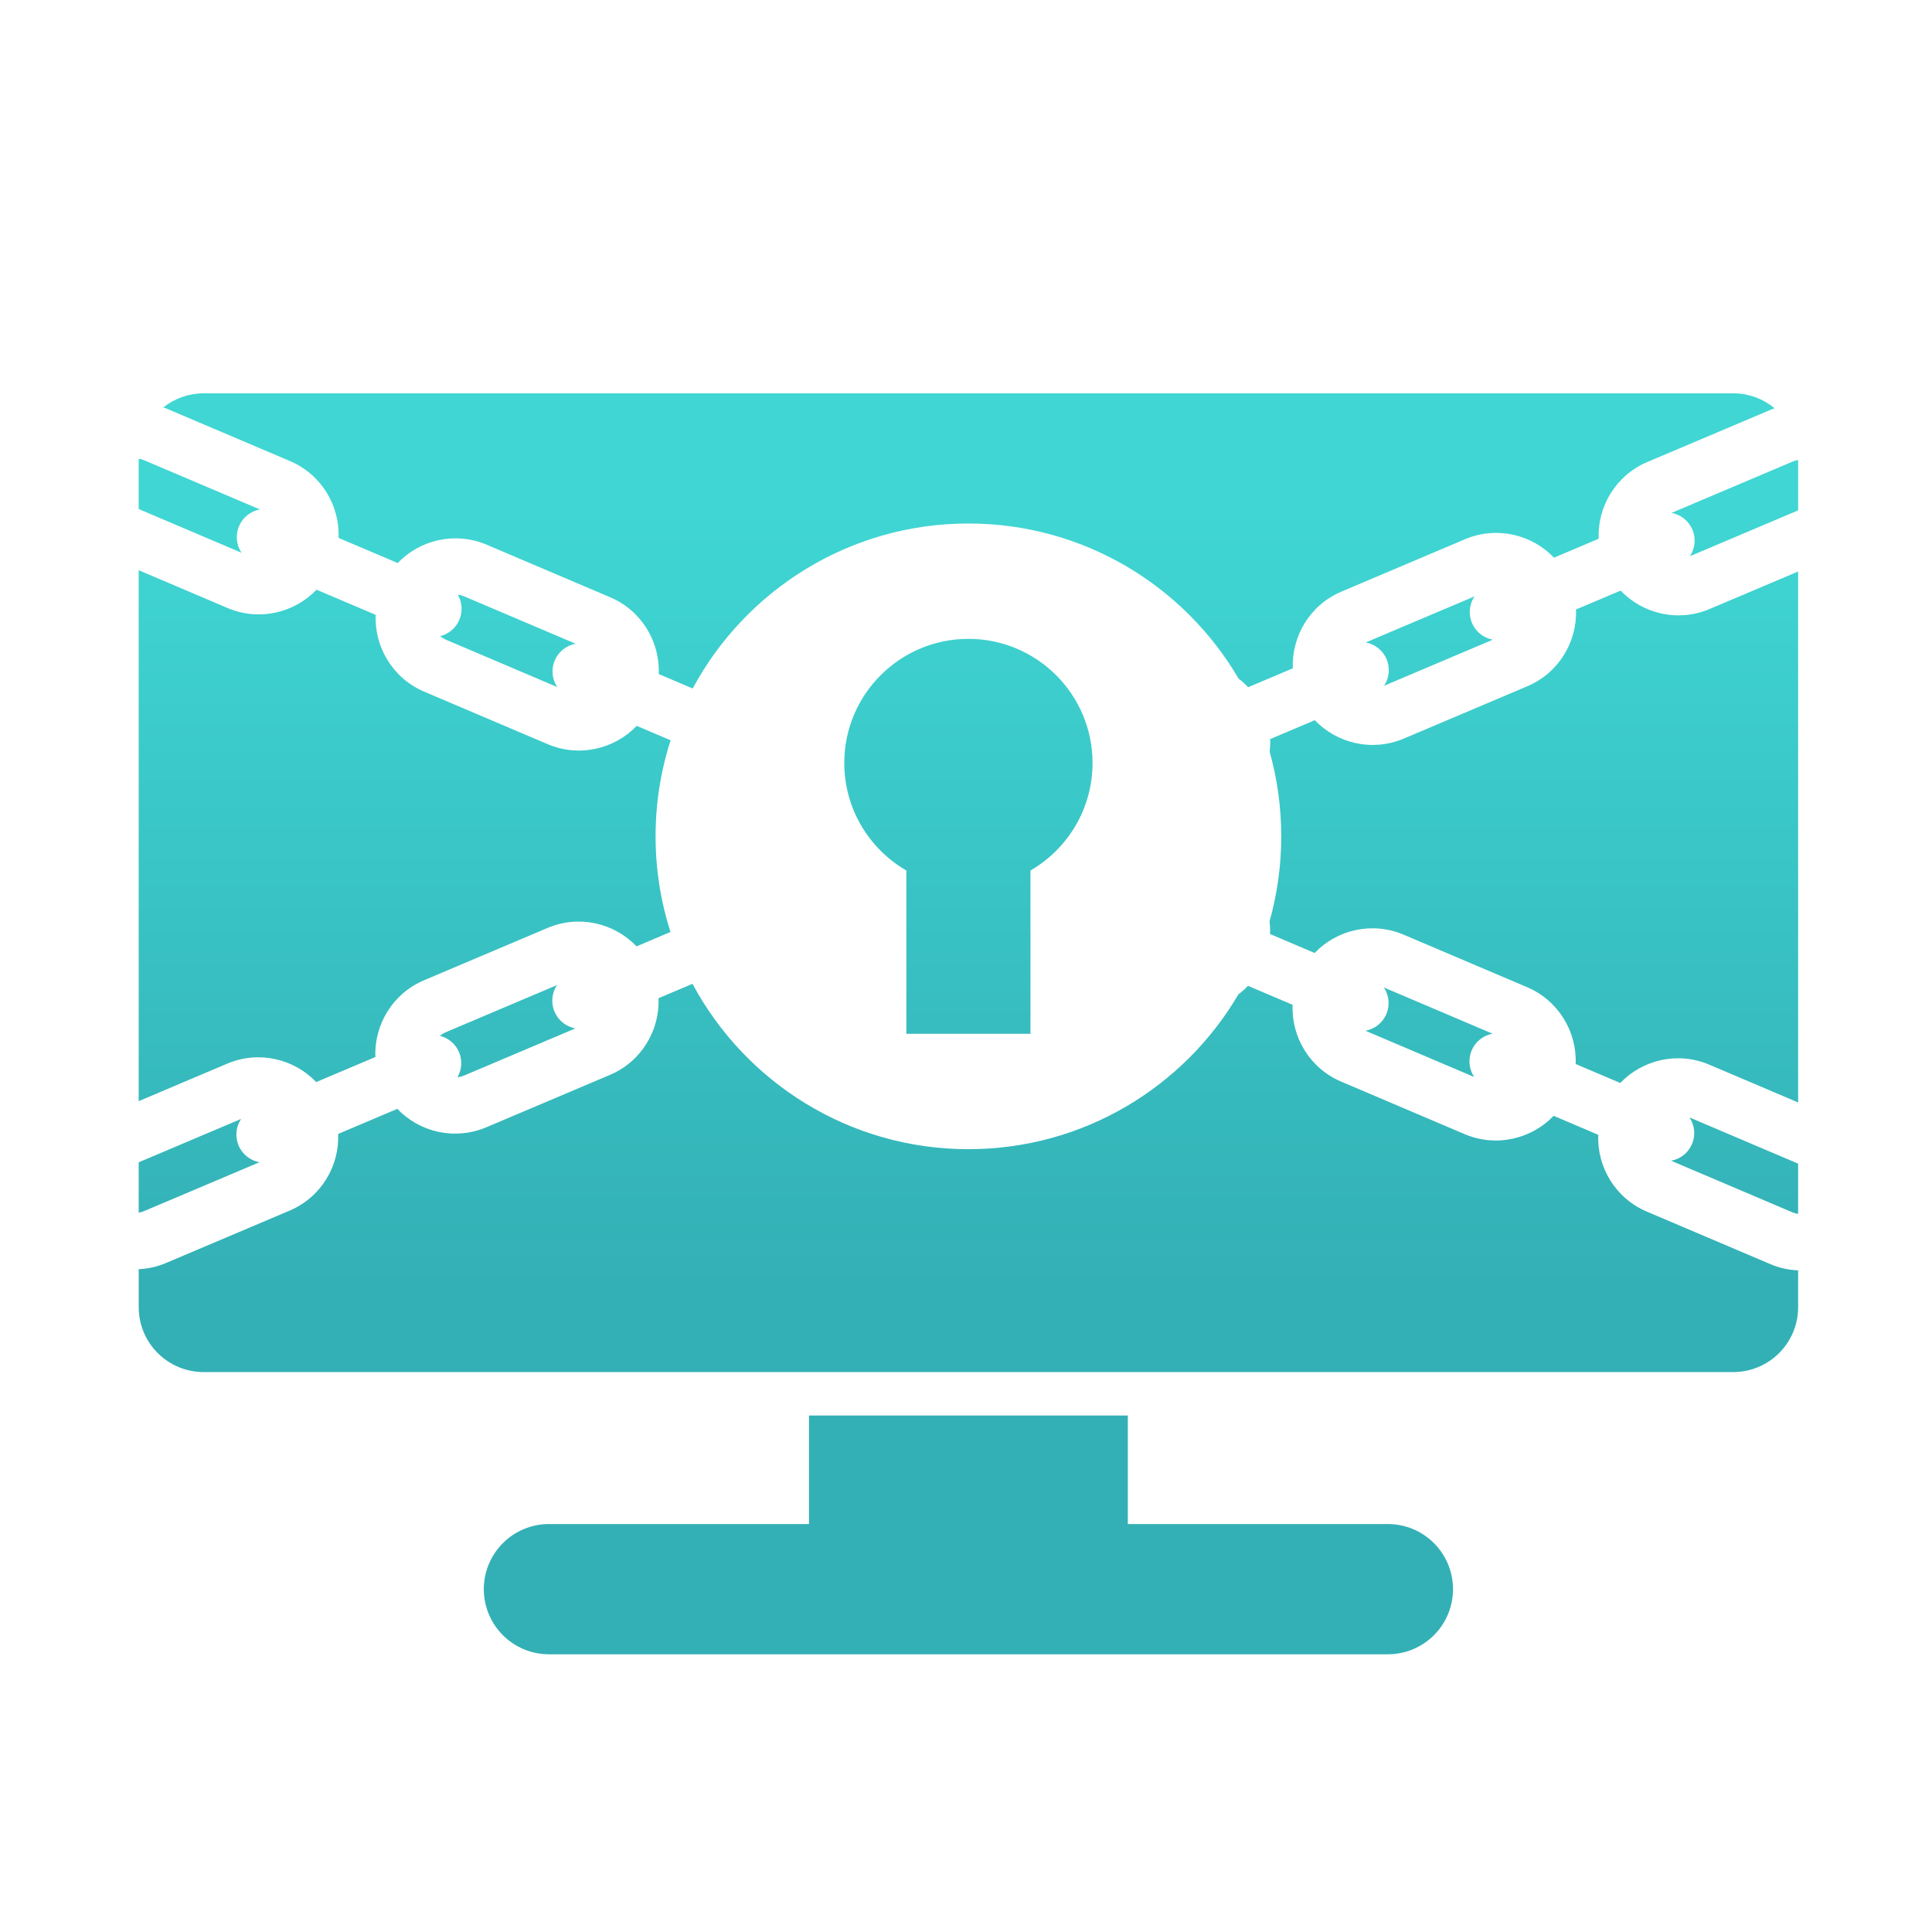 <?xml version="1.0" encoding="UTF-8" standalone="no"?><!DOCTYPE svg PUBLIC "-//W3C//DTD SVG 1.1//EN" "http://www.w3.org/Graphics/SVG/1.1/DTD/svg11.dtd"><svg width="100%" height="100%" viewBox="0 0 89 89" version="1.1" xmlns="http://www.w3.org/2000/svg" xmlns:xlink="http://www.w3.org/1999/xlink" xml:space="preserve" xmlns:serif="http://www.serif.com/" style="fill-rule:evenodd;clip-rule:evenodd;stroke-linejoin:round;stroke-miterlimit:2;"><rect id="ransomware" x="0.611" y="0.446" width="88" height="88" style="fill:none;"/><path d="M51.955,70.207l0,-5l-14.688,0l-0,5l-11.98,0c-0.795,0 -1.558,0.316 -2.121,0.879c-0.562,0.562 -0.879,1.325 -0.879,2.121c0,0.796 0.317,1.559 0.879,2.121c0.563,0.563 1.326,0.879 2.121,0.879c8.13,0 30.518,0 38.648,0c0.795,0 1.558,-0.316 2.121,-0.879c0.563,-0.562 0.879,-1.325 0.879,-2.121c-0,0 -0,0 -0,0c-0,-0.796 -0.316,-1.559 -0.879,-2.121c-0.563,-0.563 -1.326,-0.879 -2.121,-0.879l-11.98,0Zm-45.566,-11.741c0.421,-0.016 0.845,-0.11 1.255,-0.283c0,-0 5.694,-2.413 5.694,-2.413c1.448,-0.613 2.3,-2.049 2.24,-3.534l2.726,-1.155c1.025,1.076 2.649,1.463 4.097,0.849c0,0 5.694,-2.412 5.694,-2.412c1.449,-0.613 2.3,-2.049 2.241,-3.534l1.564,-0.663c2.43,4.532 7.213,7.618 12.711,7.618c5.3,-0 9.935,-2.867 12.438,-7.133c0.157,-0.118 0.304,-0.249 0.441,-0.392l2.055,0.874c-0.061,1.485 0.788,2.922 2.236,3.537c-0,0 5.69,2.421 5.69,2.421c1.448,0.615 3.072,0.23 4.099,-0.844l2.055,0.874c-0.061,1.485 0.788,2.922 2.235,3.537c0,0 5.691,2.42 5.691,2.42c0.419,0.179 0.852,0.273 1.282,0.287l-0,1.697c-0,0.793 -0.315,1.553 -0.876,2.114c-0.561,0.561 -1.322,0.876 -2.115,0.876c-12.214,0 -58.248,0 -70.462,0c-0.793,0 -1.554,-0.315 -2.115,-0.876c-0.561,-0.561 -0.876,-1.321 -0.876,-2.114l0,-1.751Zm76.444,-4.861l-5.003,-2.128c0.233,0.352 0.291,0.809 0.113,1.226c-0.177,0.417 -0.547,0.693 -0.961,0.768l5.584,2.375c0.087,0.037 0.177,0.062 0.267,0.071l-0,-2.312Zm-76.444,-0.061l0,2.318c0.082,-0.011 0.164,-0.034 0.243,-0.068l5.32,-2.254c-0.414,-0.076 -0.784,-0.353 -0.96,-0.769c-0.177,-0.417 -0.119,-0.875 0.115,-1.226l-4.718,1.999Zm76.444,-27.216l-0,24.458l-4.094,-1.741c-1.448,-0.616 -3.072,-0.23 -4.099,0.844l-2.055,-0.874c0.061,-1.485 -0.788,-2.922 -2.235,-3.538c-0,0 -5.691,-2.42 -5.691,-2.42c-1.448,-0.615 -3.072,-0.23 -4.099,0.844l-2.054,-0.874c0.008,-0.196 -0,-0.391 -0.023,-0.583c0.351,-1.245 0.539,-2.559 0.539,-3.917c0,-1.35 -0.186,-2.658 -0.534,-3.897c0.023,-0.193 0.031,-0.388 0.024,-0.583l2.056,-0.871c1.025,1.075 2.649,1.463 4.097,0.849c0,-0 5.694,-2.412 5.694,-2.412c1.449,-0.614 2.3,-2.05 2.241,-3.535l2.056,-0.871c1.025,1.076 2.649,1.463 4.097,0.849l4.08,-1.728Zm-76.444,-0.06l4.094,1.741c1.448,0.616 3.072,0.231 4.099,-0.843l2.724,1.158c-0.061,1.485 0.788,2.922 2.235,3.538c0,-0 5.691,2.42 5.691,2.42c1.448,0.615 3.072,0.23 4.099,-0.844l1.562,0.664c-0.45,1.395 -0.693,2.882 -0.693,4.425c-0,1.537 0.241,3.018 0.687,4.406l-1.563,0.662c-1.026,-1.075 -2.649,-1.463 -4.098,-0.849c0,0 -5.694,2.412 -5.694,2.412c-1.448,0.614 -2.299,2.05 -2.24,3.535l-2.725,1.154c-1.026,-1.075 -2.65,-1.463 -4.098,-0.849l-4.08,1.729l0,-24.459Zm19.271,19.111l-5.116,2.168c-0.103,0.043 -0.195,0.101 -0.277,0.17c0.381,0.096 0.714,0.363 0.879,0.752c0.165,0.389 0.125,0.813 -0.071,1.154c0.106,-0.011 0.212,-0.037 0.315,-0.081l5.115,-2.167c-0.414,-0.077 -0.784,-0.353 -0.96,-0.77c-0.177,-0.417 -0.119,-0.875 0.115,-1.226Zm38.09,0.11c0.233,0.352 0.291,0.81 0.114,1.226c-0.178,0.417 -0.547,0.693 -0.962,0.768l5.007,2.13c-0.233,-0.352 -0.291,-0.809 -0.114,-1.226c0.177,-0.416 0.547,-0.693 0.962,-0.768l-5.007,-2.13Zm-21.998,-5.388c-1.709,-0.99 -2.859,-2.838 -2.859,-4.953c-0,-3.156 2.562,-5.718 5.718,-5.718c3.156,0 5.718,2.562 5.718,5.718c0,2.115 -1.15,3.963 -2.859,4.953l0,7.523l-5.718,0l-0,-7.523Zm-34.227,-21.334c0.524,-0.417 1.178,-0.647 1.855,-0.647c12.214,0 58.248,0 70.462,0c0.7,0 1.374,0.245 1.908,0.689l-0.172,0.063c-0,-0 -5.694,2.412 -5.694,2.412c-1.448,0.614 -2.3,2.05 -2.24,3.535l-2.056,0.871c-1.026,-1.076 -2.649,-1.463 -4.098,-0.85c0,0 -5.694,2.413 -5.694,2.413c-1.448,0.613 -2.299,2.049 -2.24,3.534l-2.056,0.871c-0.137,-0.143 -0.285,-0.275 -0.441,-0.393c-2.5,-4.275 -7.141,-7.149 -12.448,-7.149c-5.491,-0 -10.268,3.077 -12.701,7.6l-1.564,-0.665c0.061,-1.485 -0.788,-2.922 -2.236,-3.537c0,-0 -5.69,-2.421 -5.69,-2.421c-1.448,-0.615 -3.072,-0.23 -4.099,0.844l-2.724,-1.158c0.062,-1.485 -0.788,-2.922 -2.235,-3.538c-0,0 -5.691,-2.42 -5.691,-2.42l-0.146,-0.054Zm13.565,8.632c0.196,0.341 0.235,0.766 0.07,1.155c-0.166,0.388 -0.499,0.655 -0.88,0.75c0.081,0.069 0.174,0.127 0.277,0.171l5.112,2.174c-0.233,-0.351 -0.29,-0.809 -0.113,-1.226c0.177,-0.416 0.547,-0.692 0.961,-0.768l-5.112,-2.174c-0.103,-0.044 -0.209,-0.071 -0.315,-0.082Zm46.834,0.075l-5.01,2.122c0.415,0.077 0.784,0.353 0.961,0.77c0.176,0.417 0.118,0.874 -0.115,1.225l5.009,-2.122c-0.414,-0.076 -0.784,-0.353 -0.96,-0.77c-0.177,-0.416 -0.119,-0.874 0.115,-1.225Zm14.909,-6.282c-0.082,0.011 -0.164,0.035 -0.243,0.068l-5.588,2.368c0.415,0.076 0.784,0.353 0.961,0.769c0.176,0.417 0.118,0.875 -0.115,1.226l4.985,-2.112l-0,-2.319Zm-76.444,-0.055l0,2.312l4.736,2.014c-0.233,-0.351 -0.291,-0.809 -0.114,-1.225c0.177,-0.417 0.547,-0.693 0.962,-0.769l-5.317,-2.261c-0.087,-0.037 -0.177,-0.062 -0.267,-0.071Z" style="fill:url(#_Linear1);"/><defs><linearGradient id="_Linear1" x1="0" y1="0" x2="1" y2="0" gradientUnits="userSpaceOnUse" gradientTransform="matrix(4.2354e-15,35.811,-69.169,2.19279e-15,770.833,23.512)"><stop offset="0" style="stop-color:#3fd6d3;stop-opacity:1"/><stop offset="1" style="stop-color:#33b0b5;stop-opacity:1"/></linearGradient></defs></svg>